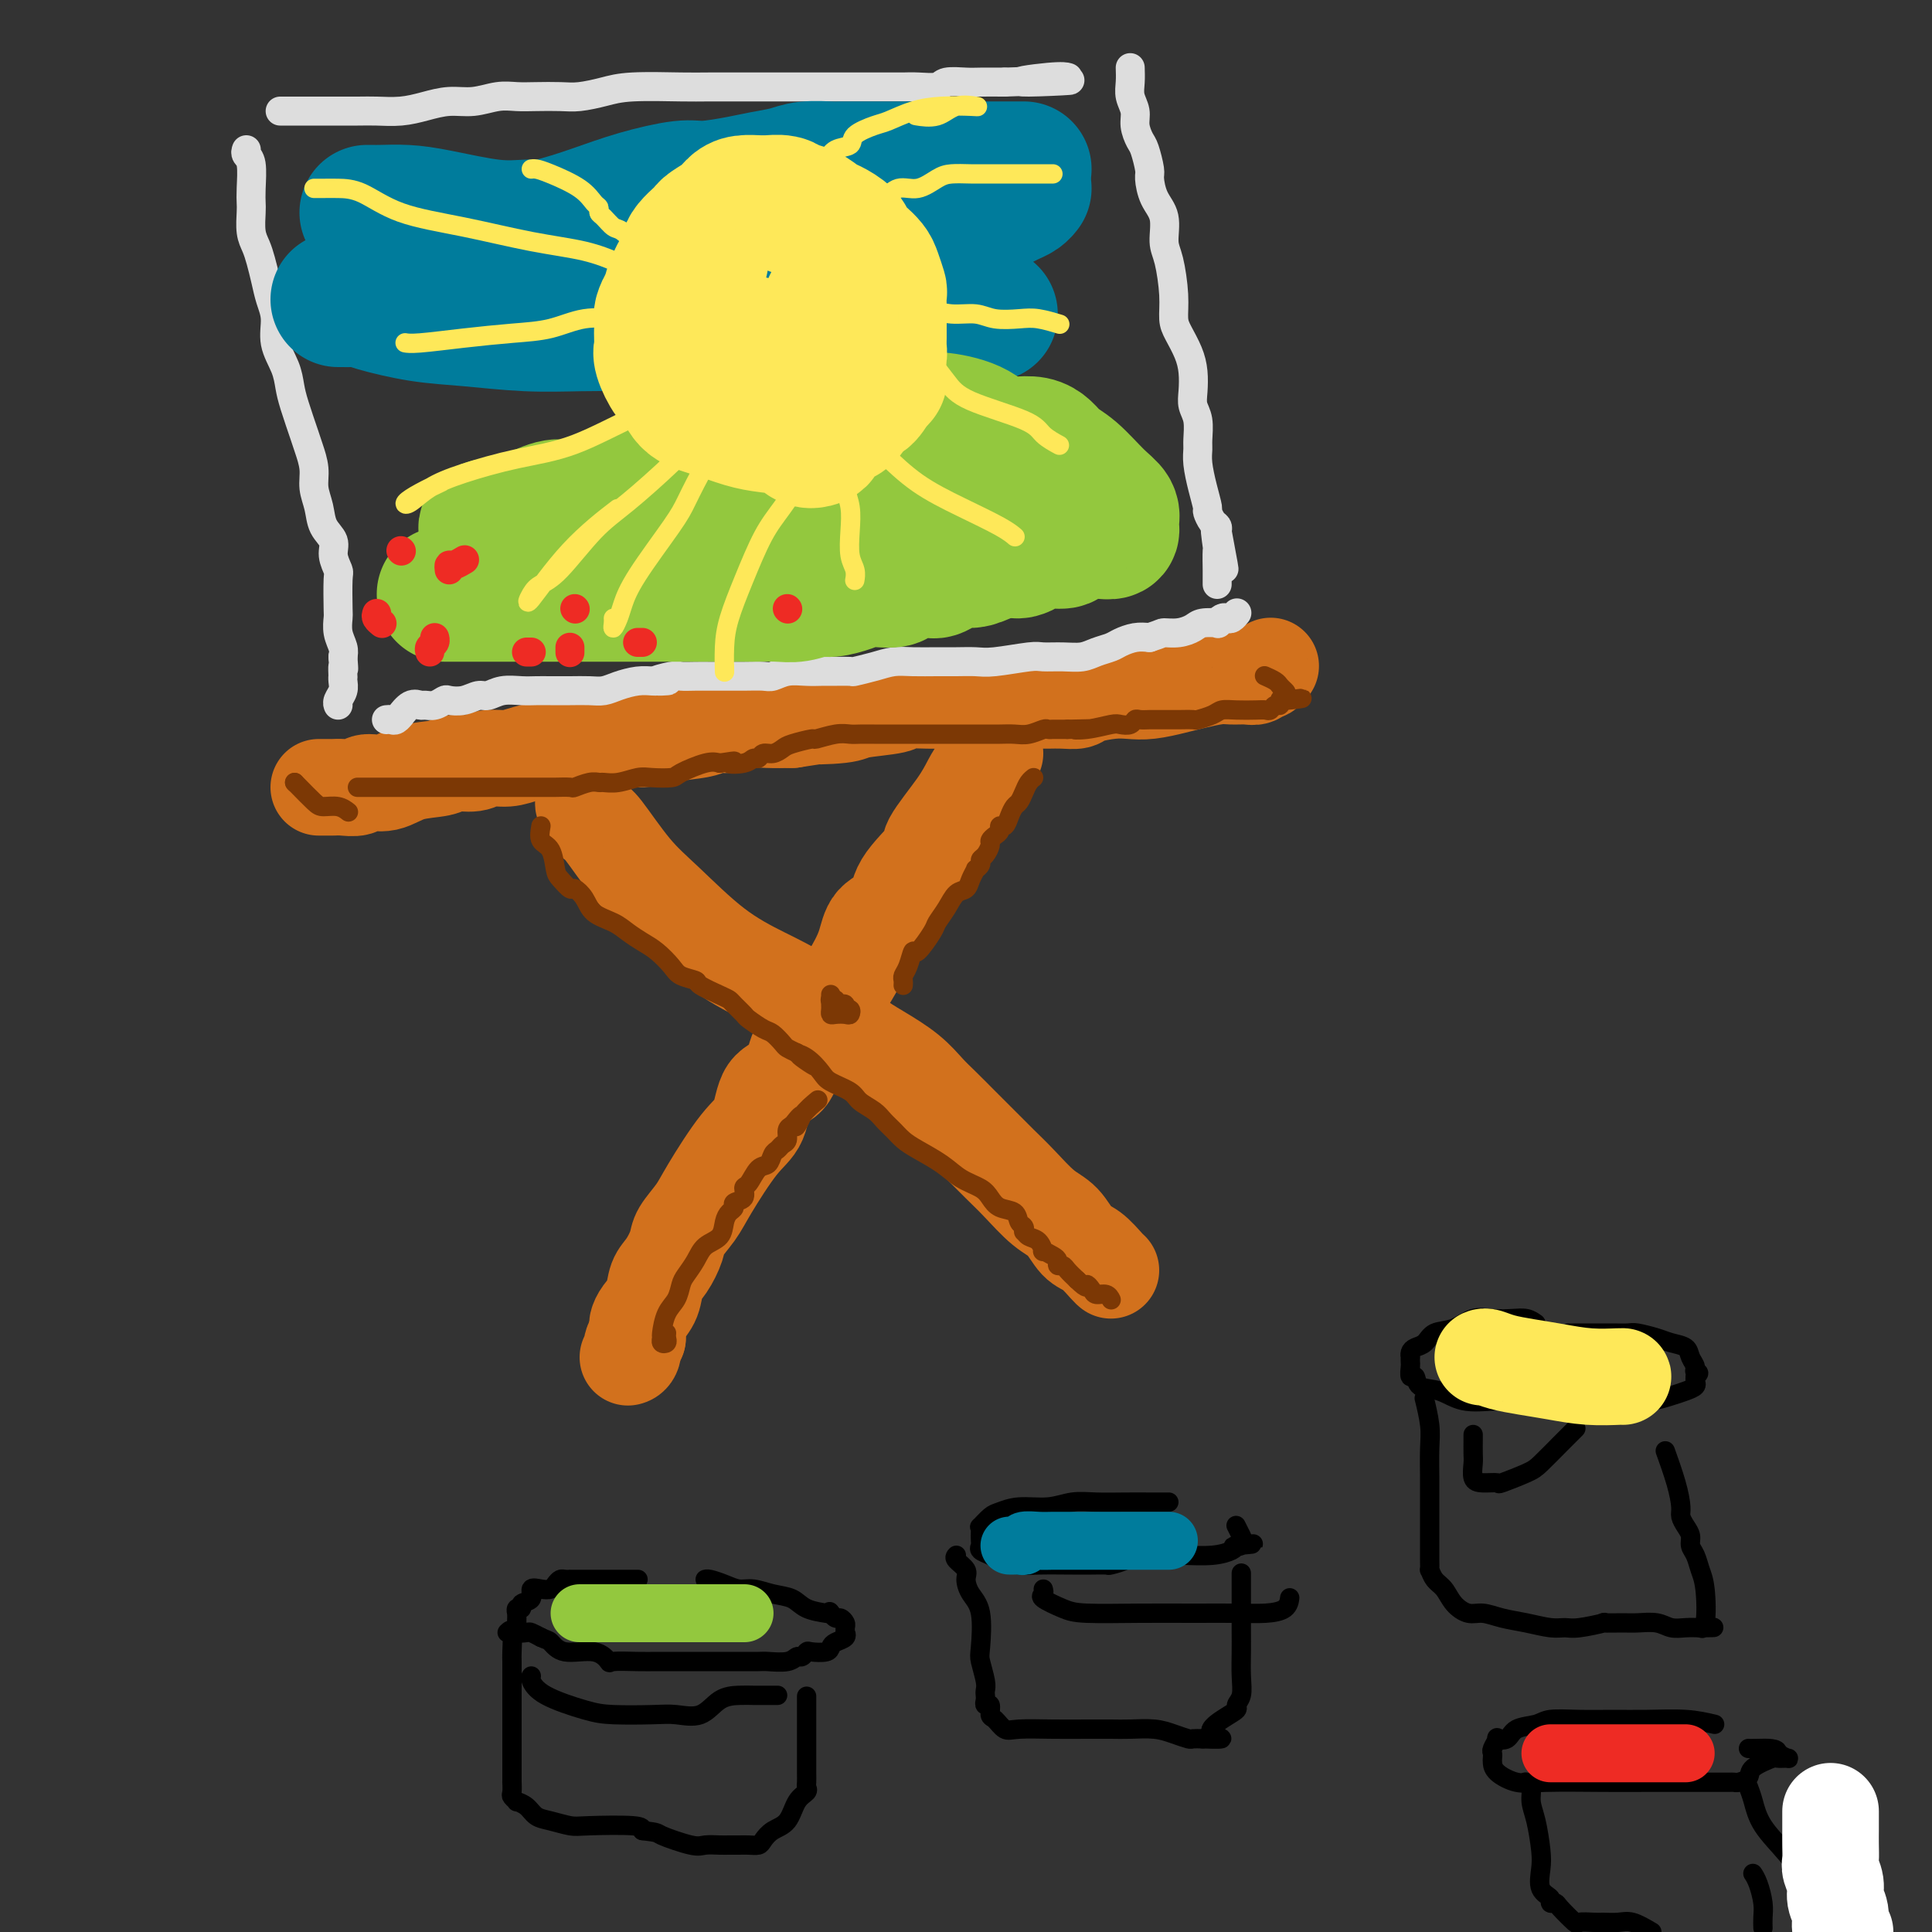 <svg viewBox='0 0 400 400' version='1.1' xmlns='http://www.w3.org/2000/svg' xmlns:xlink='http://www.w3.org/1999/xlink'><rect x="0" y="0" width="400" height="400" fill="#333333" stroke="none"/><g fill='none' stroke='rgb(210,113,29)' stroke-width='20' stroke-linecap='round' stroke-linejoin='round'><path d='M66,163c0.329,0.001 0.659,0.001 1,0c0.341,-0.001 0.695,-0.005 1,0c0.305,0.005 0.563,0.017 1,0c0.437,-0.017 1.055,-0.064 2,0c0.945,0.064 2.217,0.239 3,0c0.783,-0.239 1.075,-0.891 2,-1c0.925,-0.109 2.481,0.326 4,0c1.519,-0.326 3.000,-1.412 5,-2c2.000,-0.588 4.520,-0.679 6,-1c1.480,-0.321 1.920,-0.874 3,-1c1.080,-0.126 2.799,0.173 4,0c1.201,-0.173 1.885,-0.817 3,-1c1.115,-0.183 2.663,0.097 4,0c1.337,-0.097 2.465,-0.570 4,-1c1.535,-0.430 3.477,-0.818 5,-1c1.523,-0.182 2.627,-0.157 4,0c1.373,0.157 3.015,0.446 5,0c1.985,-0.446 4.313,-1.626 6,-2c1.687,-0.374 2.733,0.058 4,0c1.267,-0.058 2.754,-0.608 5,-1c2.246,-0.392 5.250,-0.627 7,-1c1.750,-0.373 2.245,-0.885 3,-1c0.755,-0.115 1.769,0.165 3,0c1.231,-0.165 2.677,-0.775 4,-1c1.323,-0.225 2.521,-0.064 4,0c1.479,0.064 3.240,0.032 5,0'/><path d='M164,149c16.026,-2.405 7.090,-1.419 5,-1c-2.090,0.419 2.667,0.270 5,0c2.333,-0.270 2.242,-0.661 4,-1c1.758,-0.339 5.365,-0.627 7,-1c1.635,-0.373 1.297,-0.832 2,-1c0.703,-0.168 2.446,-0.045 5,0c2.554,0.045 5.920,0.012 8,0c2.080,-0.012 2.874,-0.003 4,0c1.126,0.003 2.583,0.001 4,0c1.417,-0.001 2.793,0.001 4,0c1.207,-0.001 2.246,-0.003 3,0c0.754,0.003 1.223,0.011 2,0c0.777,-0.011 1.863,-0.042 3,0c1.137,0.042 2.326,0.156 3,0c0.674,-0.156 0.834,-0.581 2,-1c1.166,-0.419 3.339,-0.833 5,-1c1.661,-0.167 2.812,-0.087 4,0c1.188,0.087 2.414,0.181 4,0c1.586,-0.181 3.531,-0.637 5,-1c1.469,-0.363 2.463,-0.632 4,-1c1.537,-0.368 3.617,-0.834 5,-1c1.383,-0.166 2.069,-0.031 3,0c0.931,0.031 2.109,-0.043 3,0c0.891,0.043 1.496,0.204 2,0c0.504,-0.204 0.906,-0.773 1,-1c0.094,-0.227 -0.119,-0.112 0,0c0.119,0.112 0.571,0.223 1,0c0.429,-0.223 0.837,-0.778 1,-1c0.163,-0.222 0.082,-0.111 0,0'/><path d='M206,156c-0.471,-0.070 -0.941,-0.140 -1,0c-0.059,0.140 0.295,0.489 0,1c-0.295,0.511 -1.237,1.183 -2,2c-0.763,0.817 -1.347,1.778 -2,3c-0.653,1.222 -1.376,2.705 -3,5c-1.624,2.295 -4.147,5.403 -5,7c-0.853,1.597 -0.034,1.682 -1,3c-0.966,1.318 -3.717,3.870 -5,6c-1.283,2.130 -1.098,3.840 -2,5c-0.902,1.160 -2.891,1.772 -4,3c-1.109,1.228 -1.337,3.071 -2,5c-0.663,1.929 -1.761,3.942 -3,6c-1.239,2.058 -2.619,4.161 -4,6c-1.381,1.839 -2.764,3.412 -4,5c-1.236,1.588 -2.327,3.189 -3,5c-0.673,1.811 -0.929,3.832 -2,5c-1.071,1.168 -2.957,1.484 -4,3c-1.043,1.516 -1.243,4.233 -2,6c-0.757,1.767 -2.072,2.583 -4,5c-1.928,2.417 -4.470,6.436 -6,9c-1.530,2.564 -2.049,3.672 -3,5c-0.951,1.328 -2.334,2.876 -3,4c-0.666,1.124 -0.616,1.824 -1,3c-0.384,1.176 -1.203,2.830 -2,4c-0.797,1.170 -1.573,1.858 -2,3c-0.427,1.142 -0.507,2.740 -1,4c-0.493,1.260 -1.400,2.183 -2,3c-0.600,0.817 -0.893,1.528 -1,2c-0.107,0.472 -0.029,0.704 0,1c0.029,0.296 0.008,0.656 0,1c-0.008,0.344 -0.004,0.672 0,1'/><path d='M132,277c-1.635,3.525 -1.222,1.337 -1,1c0.222,-0.337 0.252,1.179 0,2c-0.252,0.821 -0.786,0.949 -1,1c-0.214,0.051 -0.107,0.026 0,0'/><path d='M121,166c-0.204,0.089 -0.408,0.179 0,1c0.408,0.821 1.427,2.375 2,3c0.573,0.625 0.698,0.323 2,2c1.302,1.677 3.779,5.334 6,8c2.221,2.666 4.186,4.342 7,7c2.814,2.658 6.477,6.300 10,9c3.523,2.700 6.907,4.458 10,6c3.093,1.542 5.896,2.867 9,5c3.104,2.133 6.510,5.073 9,7c2.490,1.927 4.062,2.840 6,4c1.938,1.160 4.240,2.568 6,4c1.760,1.432 2.977,2.890 4,4c1.023,1.110 1.850,1.874 3,3c1.150,1.126 2.621,2.616 4,4c1.379,1.384 2.666,2.662 4,4c1.334,1.338 2.717,2.737 4,4c1.283,1.263 2.468,2.392 4,4c1.532,1.608 3.412,3.695 5,5c1.588,1.305 2.884,1.828 4,3c1.116,1.172 2.050,2.994 3,4c0.950,1.006 1.914,1.198 3,2c1.086,0.802 2.292,2.216 3,3c0.708,0.784 0.916,0.938 1,1c0.084,0.062 0.042,0.031 0,0'/></g>
<g fill='none' stroke='rgb(221,221,221)' stroke-width='6' stroke-linecap='round' stroke-linejoin='round'><path d='M51,31c-0.113,0.326 -0.226,0.652 0,1c0.226,0.348 0.792,0.719 1,2c0.208,1.281 0.059,3.473 0,5c-0.059,1.527 -0.027,2.389 0,3c0.027,0.611 0.049,0.970 0,2c-0.049,1.030 -0.168,2.729 0,4c0.168,1.271 0.624,2.113 1,3c0.376,0.887 0.673,1.818 1,3c0.327,1.182 0.683,2.616 1,4c0.317,1.384 0.596,2.719 1,4c0.404,1.281 0.933,2.507 1,4c0.067,1.493 -0.329,3.254 0,5c0.329,1.746 1.383,3.477 2,5c0.617,1.523 0.796,2.837 1,4c0.204,1.163 0.432,2.176 1,4c0.568,1.824 1.476,4.458 2,6c0.524,1.542 0.664,1.991 1,3c0.336,1.009 0.868,2.577 1,4c0.132,1.423 -0.138,2.701 0,4c0.138,1.299 0.682,2.618 1,4c0.318,1.382 0.411,2.827 1,4c0.589,1.173 1.674,2.073 2,3c0.326,0.927 -0.109,1.882 0,3c0.109,1.118 0.760,2.399 1,3c0.240,0.601 0.068,0.521 0,2c-0.068,1.479 -0.032,4.518 0,6c0.032,1.482 0.060,1.408 0,2c-0.060,0.592 -0.208,1.852 0,3c0.208,1.148 0.774,2.185 1,3c0.226,0.815 0.113,1.407 0,2'/><path d='M71,136c0.310,4.042 0.084,2.147 0,2c-0.084,-0.147 -0.026,1.456 0,2c0.026,0.544 0.021,0.030 0,0c-0.021,-0.030 -0.058,0.423 0,1c0.058,0.577 0.211,1.278 0,2c-0.211,0.722 -0.788,1.464 -1,2c-0.212,0.536 -0.061,0.868 0,1c0.061,0.132 0.030,0.066 0,0'/><path d='M58,23c0.802,0.000 1.604,0.000 2,0c0.396,-0.000 0.387,-0.000 1,0c0.613,0.000 1.850,0.001 3,0c1.150,-0.001 2.214,-0.003 4,0c1.786,0.003 4.294,0.011 6,0c1.706,-0.011 2.612,-0.040 4,0c1.388,0.040 3.259,0.151 5,0c1.741,-0.151 3.350,-0.562 5,-1c1.650,-0.438 3.339,-0.902 5,-1c1.661,-0.098 3.294,0.170 5,0c1.706,-0.170 3.483,-0.777 5,-1c1.517,-0.223 2.772,-0.063 4,0c1.228,0.063 2.430,0.027 4,0c1.570,-0.027 3.508,-0.046 5,0c1.492,0.046 2.536,0.156 4,0c1.464,-0.156 3.346,-0.578 5,-1c1.654,-0.422 3.078,-0.845 6,-1c2.922,-0.155 7.340,-0.041 10,0c2.660,0.041 3.561,0.011 6,0c2.439,-0.011 6.418,-0.003 9,0c2.582,0.003 3.769,0.001 6,0c2.231,-0.001 5.507,-0.000 8,0c2.493,0.000 4.202,-0.000 6,0c1.798,0.000 3.683,0.001 5,0c1.317,-0.001 2.066,-0.004 3,0c0.934,0.004 2.053,0.015 3,0c0.947,-0.015 1.722,-0.057 3,0c1.278,0.057 3.061,0.211 4,0c0.939,-0.211 1.035,-0.789 2,-1c0.965,-0.211 2.798,-0.057 4,0c1.202,0.057 1.772,0.016 3,0c1.228,-0.016 3.114,-0.008 5,0'/><path d='M208,17c24.159,-0.868 9.558,-0.037 5,0c-4.558,0.037 0.927,-0.721 4,-1c3.073,-0.279 3.735,-0.080 4,0c0.265,0.080 0.132,0.040 0,0'/><path d='M234,14c0.032,1.001 0.064,2.002 0,3c-0.064,0.998 -0.225,1.994 0,3c0.225,1.006 0.835,2.021 1,3c0.165,0.979 -0.114,1.923 0,3c0.114,1.077 0.621,2.287 1,3c0.379,0.713 0.631,0.930 1,2c0.369,1.070 0.855,2.993 1,4c0.145,1.007 -0.049,1.098 0,2c0.049,0.902 0.343,2.614 1,4c0.657,1.386 1.678,2.447 2,4c0.322,1.553 -0.055,3.597 0,5c0.055,1.403 0.543,2.163 1,4c0.457,1.837 0.883,4.749 1,7c0.117,2.251 -0.073,3.842 0,5c0.073,1.158 0.411,1.885 1,3c0.589,1.115 1.430,2.618 2,4c0.570,1.382 0.871,2.643 1,4c0.129,1.357 0.087,2.810 0,4c-0.087,1.190 -0.220,2.116 0,3c0.220,0.884 0.794,1.726 1,3c0.206,1.274 0.045,2.979 0,4c-0.045,1.021 0.026,1.358 0,2c-0.026,0.642 -0.148,1.590 0,3c0.148,1.410 0.565,3.281 1,5c0.435,1.719 0.887,3.287 1,4c0.113,0.713 -0.114,0.573 0,1c0.114,0.427 0.569,1.423 1,2c0.431,0.577 0.837,0.736 1,1c0.163,0.264 0.081,0.632 0,1'/><path d='M252,110c2.785,14.955 0.746,4.341 0,1c-0.746,-3.341 -0.200,0.589 0,2c0.200,1.411 0.054,0.301 0,1c-0.054,0.699 -0.014,3.207 0,4c0.014,0.793 0.004,-0.128 0,0c-0.004,0.128 -0.001,1.304 0,2c0.001,0.696 0.000,0.913 0,1c-0.000,0.087 -0.000,0.043 0,0'/><path d='M80,149c0.343,-0.035 0.686,-0.069 1,0c0.314,0.069 0.599,0.243 1,0c0.401,-0.243 0.919,-0.903 1,-1c0.081,-0.097 -0.274,0.367 0,0c0.274,-0.367 1.177,-1.566 2,-2c0.823,-0.434 1.567,-0.102 2,0c0.433,0.102 0.555,-0.024 1,0c0.445,0.024 1.211,0.199 2,0c0.789,-0.199 1.600,-0.770 2,-1c0.400,-0.230 0.388,-0.118 1,0c0.612,0.118 1.847,0.242 3,0c1.153,-0.242 2.223,-0.849 3,-1c0.777,-0.151 1.260,0.156 2,0c0.740,-0.156 1.737,-0.774 3,-1c1.263,-0.226 2.792,-0.061 4,0c1.208,0.061 2.094,0.017 3,0c0.906,-0.017 1.830,-0.007 3,0c1.170,0.007 2.585,0.012 4,0c1.415,-0.012 2.831,-0.042 4,0c1.169,0.042 2.092,0.155 3,0c0.908,-0.155 1.800,-0.578 3,-1c1.200,-0.422 2.708,-0.844 4,-1c1.292,-0.156 2.369,-0.044 3,0c0.631,0.044 0.815,0.022 1,0'/><path d='M136,141c4.791,-0.249 0.767,0.130 0,0c-0.767,-0.130 1.722,-0.767 3,-1c1.278,-0.233 1.345,-0.062 2,0c0.655,0.062 1.898,0.016 3,0c1.102,-0.016 2.062,-0.003 3,0c0.938,0.003 1.853,-0.003 3,0c1.147,0.003 2.526,0.015 4,0c1.474,-0.015 3.043,-0.057 4,0c0.957,0.057 1.304,0.211 2,0c0.696,-0.211 1.743,-0.789 3,-1c1.257,-0.211 2.726,-0.056 4,0c1.274,0.056 2.353,0.012 3,0c0.647,-0.012 0.861,0.007 2,0c1.139,-0.007 3.202,-0.040 4,0c0.798,0.040 0.331,0.154 1,0c0.669,-0.154 2.474,-0.577 4,-1c1.526,-0.423 2.772,-0.846 4,-1c1.228,-0.154 2.439,-0.040 4,0c1.561,0.040 3.472,0.007 5,0c1.528,-0.007 2.673,0.012 4,0c1.327,-0.012 2.837,-0.056 4,0c1.163,0.056 1.981,0.212 4,0c2.019,-0.212 5.239,-0.792 7,-1c1.761,-0.208 2.061,-0.045 3,0c0.939,0.045 2.516,-0.029 4,0c1.484,0.029 2.876,0.162 4,0c1.124,-0.162 1.981,-0.618 3,-1c1.019,-0.382 2.201,-0.690 3,-1c0.799,-0.310 1.215,-0.622 2,-1c0.785,-0.378 1.939,-0.822 3,-1c1.061,-0.178 2.031,-0.089 3,0'/><path d='M238,132c2.707,-0.857 2.474,-1.001 3,-1c0.526,0.001 1.811,0.145 3,0c1.189,-0.145 2.283,-0.578 3,-1c0.717,-0.422 1.057,-0.831 2,-1c0.943,-0.169 2.490,-0.097 3,0c0.510,0.097 -0.017,0.218 0,0c0.017,-0.218 0.579,-0.777 1,-1c0.421,-0.223 0.700,-0.111 1,0c0.300,0.111 0.619,0.222 1,0c0.381,-0.222 0.823,-0.778 1,-1c0.177,-0.222 0.088,-0.111 0,0'/></g>
<g fill='none' stroke='rgb(0,0,0)' stroke-width='4' stroke-linecap='round' stroke-linejoin='round'><path d='M132,327c0.088,-0.000 0.176,-0.000 0,0c-0.176,0.000 -0.614,0.000 -1,0c-0.386,-0.000 -0.718,-0.000 -1,0c-0.282,0.000 -0.512,0.000 -1,0c-0.488,-0.000 -1.232,-0.000 -2,0c-0.768,0.000 -1.558,0.000 -2,0c-0.442,-0.000 -0.534,-0.000 -1,0c-0.466,0.000 -1.305,0.000 -2,0c-0.695,-0.000 -1.247,-0.001 -2,0c-0.753,0.001 -1.708,0.003 -2,0c-0.292,-0.003 0.077,-0.011 0,0c-0.077,0.011 -0.600,0.042 -1,0c-0.400,-0.042 -0.675,-0.157 -1,0c-0.325,0.157 -0.698,0.585 -1,1c-0.302,0.415 -0.534,0.818 -1,1c-0.466,0.182 -1.168,0.144 -2,0c-0.832,-0.144 -1.796,-0.393 -2,0c-0.204,0.393 0.352,1.430 0,2c-0.352,0.570 -1.611,0.674 -2,1c-0.389,0.326 0.092,0.875 0,1c-0.092,0.125 -0.757,-0.174 -1,0c-0.243,0.174 -0.065,0.820 0,1c0.065,0.180 0.015,-0.106 0,0c-0.015,0.106 0.003,0.603 0,1c-0.003,0.397 -0.027,0.694 0,1c0.027,0.306 0.104,0.621 0,1c-0.104,0.379 -0.389,0.823 0,1c0.389,0.177 1.451,0.086 2,0c0.549,-0.086 0.585,-0.167 1,0c0.415,0.167 1.207,0.584 2,1'/><path d='M112,339c1.129,0.561 1.451,0.462 2,1c0.549,0.538 1.326,1.713 3,2c1.674,0.287 4.247,-0.316 6,0c1.753,0.316 2.688,1.549 3,2c0.312,0.451 0.002,0.121 1,0c0.998,-0.121 3.305,-0.032 5,0c1.695,0.032 2.780,0.009 4,0c1.220,-0.009 2.576,-0.003 5,0c2.424,0.003 5.917,0.002 8,0c2.083,-0.002 2.757,-0.005 4,0c1.243,0.005 3.054,0.016 4,0c0.946,-0.016 1.028,-0.061 2,0c0.972,0.061 2.836,0.226 4,0c1.164,-0.226 1.629,-0.844 2,-1c0.371,-0.156 0.649,0.152 1,0c0.351,-0.152 0.775,-0.762 1,-1c0.225,-0.238 0.250,-0.105 1,0c0.750,0.105 2.225,0.182 3,0c0.775,-0.182 0.849,-0.622 1,-1c0.151,-0.378 0.380,-0.693 1,-1c0.620,-0.307 1.631,-0.607 2,-1c0.369,-0.393 0.096,-0.880 0,-1c-0.096,-0.120 -0.014,0.126 0,0c0.014,-0.126 -0.038,-0.626 0,-1c0.038,-0.374 0.168,-0.622 0,-1c-0.168,-0.378 -0.633,-0.885 -1,-1c-0.367,-0.115 -0.637,0.161 -1,0c-0.363,-0.161 -0.818,-0.760 -1,-1c-0.182,-0.240 -0.091,-0.120 0,0'/><path d='M172,334c-0.459,-0.627 -0.107,-0.195 0,0c0.107,0.195 -0.033,0.153 -1,0c-0.967,-0.153 -2.762,-0.419 -4,-1c-1.238,-0.581 -1.920,-1.479 -3,-2c-1.080,-0.521 -2.559,-0.665 -4,-1c-1.441,-0.335 -2.845,-0.860 -4,-1c-1.155,-0.140 -2.061,0.106 -3,0c-0.939,-0.106 -1.912,-0.565 -3,-1c-1.088,-0.435 -2.293,-0.848 -3,-1c-0.707,-0.152 -0.916,-0.043 -1,0c-0.084,0.043 -0.042,0.022 0,0'/><path d='M105,338c0.423,-0.413 0.845,-0.827 1,0c0.155,0.827 0.041,2.893 0,4c-0.041,1.107 -0.011,1.254 0,2c0.011,0.746 0.003,2.090 0,3c-0.003,0.910 -0.001,1.385 0,2c0.001,0.615 0.000,1.371 0,2c-0.000,0.629 -0.000,1.132 0,2c0.000,0.868 0.000,2.101 0,3c-0.000,0.899 -0.000,1.463 0,2c0.000,0.537 0.000,1.047 0,2c-0.000,0.953 -0.000,2.349 0,3c0.000,0.651 0.000,0.557 0,1c-0.000,0.443 -0.000,1.423 0,2c0.000,0.577 0.000,0.750 0,1c-0.000,0.250 -0.001,0.577 0,1c0.001,0.423 0.005,0.940 0,1c-0.005,0.060 -0.017,-0.338 0,0c0.017,0.338 0.063,1.413 0,2c-0.063,0.587 -0.236,0.686 0,1c0.236,0.314 0.880,0.843 1,1c0.120,0.157 -0.284,-0.059 0,0c0.284,0.059 1.256,0.394 2,1c0.744,0.606 1.261,1.482 2,2c0.739,0.518 1.701,0.677 3,1c1.299,0.323 2.936,0.808 4,1c1.064,0.192 1.556,0.090 4,0c2.444,-0.090 6.841,-0.169 9,0c2.159,0.169 2.079,0.584 2,1'/><path d='M133,379c3.519,0.415 2.815,0.451 4,1c1.185,0.549 4.257,1.611 6,2c1.743,0.389 2.157,0.104 3,0c0.843,-0.104 2.113,-0.027 3,0c0.887,0.027 1.389,0.005 2,0c0.611,-0.005 1.332,0.006 2,0c0.668,-0.006 1.285,-0.030 2,0c0.715,0.030 1.528,0.114 2,0c0.472,-0.114 0.603,-0.426 1,-1c0.397,-0.574 1.059,-1.411 2,-2c0.941,-0.589 2.161,-0.931 3,-2c0.839,-1.069 1.297,-2.866 2,-4c0.703,-1.134 1.653,-1.606 2,-2c0.347,-0.394 0.093,-0.711 0,-1c-0.093,-0.289 -0.025,-0.551 0,-1c0.025,-0.449 0.007,-1.085 0,-2c-0.007,-0.915 -0.002,-2.110 0,-3c0.002,-0.890 0.000,-1.476 0,-2c-0.000,-0.524 -0.000,-0.987 0,-3c0.000,-2.013 0.000,-5.575 0,-7c-0.000,-1.425 -0.000,-0.712 0,0'/><path d='M110,347c-0.131,0.166 -0.261,0.332 0,1c0.261,0.668 0.914,1.839 3,3c2.086,1.161 5.604,2.314 8,3c2.396,0.686 3.669,0.906 6,1c2.331,0.094 5.719,0.064 8,0c2.281,-0.064 3.454,-0.161 5,0c1.546,0.161 3.464,0.579 5,0c1.536,-0.579 2.691,-2.155 4,-3c1.309,-0.845 2.771,-0.958 4,-1c1.229,-0.042 2.224,-0.011 3,0c0.776,0.011 1.332,0.003 2,0c0.668,-0.003 1.449,-0.001 2,0c0.551,0.001 0.872,0.000 1,0c0.128,-0.000 0.064,-0.000 0,0'/><path d='M242,311c-0.195,-0.001 -0.389,-0.001 -1,0c-0.611,0.001 -1.638,0.004 -3,0c-1.362,-0.004 -3.060,-0.016 -5,0c-1.940,0.016 -4.123,0.060 -6,0c-1.877,-0.060 -3.447,-0.225 -5,0c-1.553,0.225 -3.089,0.838 -5,1c-1.911,0.162 -4.197,-0.129 -6,0c-1.803,0.129 -3.124,0.678 -4,1c-0.876,0.322 -1.307,0.419 -2,1c-0.693,0.581 -1.649,1.647 -2,2c-0.351,0.353 -0.096,-0.008 0,0c0.096,0.008 0.032,0.383 0,1c-0.032,0.617 -0.033,1.474 0,2c0.033,0.526 0.098,0.719 0,1c-0.098,0.281 -0.361,0.650 0,1c0.361,0.350 1.346,0.682 2,1c0.654,0.318 0.979,0.621 2,1c1.021,0.379 2.740,0.833 4,1c1.260,0.167 2.062,0.045 4,0c1.938,-0.045 5.013,-0.015 7,0c1.987,0.015 2.885,0.014 4,0c1.115,-0.014 2.445,-0.042 3,0c0.555,0.042 0.333,0.155 1,0c0.667,-0.155 2.224,-0.578 3,-1c0.776,-0.422 0.773,-0.844 1,-1c0.227,-0.156 0.684,-0.045 2,0c1.316,0.045 3.491,0.023 5,0c1.509,-0.023 2.353,-0.047 4,0c1.647,0.047 4.097,0.167 6,0c1.903,-0.167 3.258,-0.619 4,-1c0.742,-0.381 0.871,-0.690 1,-1'/><path d='M256,320c6.905,-0.643 1.668,-0.250 0,0c-1.668,0.250 0.233,0.356 1,0c0.767,-0.356 0.399,-1.173 0,-2c-0.399,-0.827 -0.828,-1.665 -1,-2c-0.172,-0.335 -0.086,-0.168 0,0'/><path d='M198,322c-0.230,0.237 -0.461,0.475 0,1c0.461,0.525 1.612,1.338 2,2c0.388,0.662 0.012,1.172 0,2c-0.012,0.828 0.340,1.972 1,3c0.660,1.028 1.627,1.939 2,4c0.373,2.061 0.152,5.273 0,7c-0.152,1.727 -0.237,1.968 0,3c0.237,1.032 0.794,2.855 1,4c0.206,1.145 0.059,1.611 0,2c-0.059,0.389 -0.030,0.700 0,1c0.030,0.300 0.063,0.590 0,1c-0.063,0.410 -0.221,0.941 0,1c0.221,0.059 0.822,-0.352 1,0c0.178,0.352 -0.065,1.467 0,2c0.065,0.533 0.438,0.482 1,1c0.562,0.518 1.311,1.603 2,2c0.689,0.397 1.316,0.107 3,0c1.684,-0.107 4.425,-0.029 7,0c2.575,0.029 4.986,0.011 7,0c2.014,-0.011 3.633,-0.013 5,0c1.367,0.013 2.484,0.042 4,0c1.516,-0.042 3.431,-0.155 5,0c1.569,0.155 2.792,0.578 4,1c1.208,0.422 2.402,0.844 3,1c0.598,0.156 0.599,0.044 1,0c0.401,-0.044 1.200,-0.022 2,0'/><path d='M249,360c6.724,0.235 3.035,-0.176 2,-1c-1.035,-0.824 0.584,-2.060 2,-3c1.416,-0.940 2.628,-1.584 3,-2c0.372,-0.416 -0.096,-0.604 0,-1c0.096,-0.396 0.758,-1.001 1,-2c0.242,-0.999 0.065,-2.392 0,-4c-0.065,-1.608 -0.017,-3.430 0,-5c0.017,-1.570 0.005,-2.887 0,-4c-0.005,-1.113 -0.001,-2.022 0,-3c0.001,-0.978 0.000,-2.025 0,-3c-0.000,-0.975 -0.000,-1.878 0,-3c0.000,-1.122 0.000,-2.463 0,-3c-0.000,-0.537 -0.000,-0.268 0,0'/><path d='M216,329c0.099,0.362 0.199,0.724 0,1c-0.199,0.276 -0.696,0.466 0,1c0.696,0.534 2.586,1.411 4,2c1.414,0.589 2.352,0.890 5,1c2.648,0.110 7.007,0.028 11,0c3.993,-0.028 7.620,-0.001 11,0c3.380,0.001 6.513,-0.025 9,0c2.487,0.025 4.326,0.099 6,0c1.674,-0.099 3.181,-0.373 4,-1c0.819,-0.627 0.948,-1.608 1,-2c0.052,-0.392 0.026,-0.196 0,0'/><path d='M318,274c-0.601,-0.419 -1.202,-0.837 -2,-1c-0.798,-0.163 -1.793,-0.070 -3,0c-1.207,0.070 -2.627,0.116 -4,0c-1.373,-0.116 -2.700,-0.396 -4,0c-1.300,0.396 -2.573,1.468 -4,2c-1.427,0.532 -3.009,0.525 -4,1c-0.991,0.475 -1.390,1.433 -2,2c-0.610,0.567 -1.432,0.744 -2,1c-0.568,0.256 -0.884,0.592 -1,1c-0.116,0.408 -0.032,0.888 0,1c0.032,0.112 0.012,-0.144 0,0c-0.012,0.144 -0.017,0.687 0,1c0.017,0.313 0.054,0.397 0,1c-0.054,0.603 -0.201,1.724 0,2c0.201,0.276 0.749,-0.294 1,0c0.251,0.294 0.205,1.451 1,2c0.795,0.549 2.430,0.491 4,1c1.570,0.509 3.073,1.587 5,2c1.927,0.413 4.277,0.163 7,0c2.723,-0.163 5.820,-0.239 8,0c2.180,0.239 3.445,0.792 5,1c1.555,0.208 3.402,0.071 5,0c1.598,-0.071 2.949,-0.074 4,0c1.051,0.074 1.804,0.227 3,0c1.196,-0.227 2.836,-0.834 4,-1c1.164,-0.166 1.853,0.110 3,0c1.147,-0.110 2.752,-0.607 4,-1c1.248,-0.393 2.139,-0.683 3,-1c0.861,-0.317 1.693,-0.662 2,-1c0.307,-0.338 0.088,-0.668 0,-1c-0.088,-0.332 -0.044,-0.666 0,-1'/><path d='M351,285c1.378,-0.964 0.321,-0.874 0,-1c-0.321,-0.126 0.092,-0.467 0,-1c-0.092,-0.533 -0.690,-1.257 -1,-2c-0.310,-0.743 -0.333,-1.506 -1,-2c-0.667,-0.494 -1.979,-0.721 -3,-1c-1.021,-0.279 -1.752,-0.611 -3,-1c-1.248,-0.389 -3.012,-0.836 -4,-1c-0.988,-0.164 -1.200,-0.044 -2,0c-0.800,0.044 -2.187,0.012 -3,0c-0.813,-0.012 -1.053,-0.003 -2,0c-0.947,0.003 -2.601,0.001 -4,0c-1.399,-0.001 -2.543,-0.000 -3,0c-0.457,0.000 -0.229,0.000 0,0'/><path d='M295,290c-0.113,-0.457 -0.226,-0.913 0,0c0.226,0.913 0.793,3.196 1,5c0.207,1.804 0.056,3.130 0,5c-0.056,1.870 -0.015,4.283 0,6c0.015,1.717 0.004,2.739 0,4c-0.004,1.261 -0.001,2.760 0,4c0.001,1.240 0.000,2.221 0,3c-0.000,0.779 -0.001,1.356 0,2c0.001,0.644 0.002,1.356 0,2c-0.002,0.644 -0.009,1.221 0,2c0.009,0.779 0.032,1.759 0,2c-0.032,0.241 -0.119,-0.257 0,0c0.119,0.257 0.443,1.269 1,2c0.557,0.731 1.348,1.180 2,2c0.652,0.820 1.166,2.012 2,3c0.834,0.988 1.987,1.771 3,2c1.013,0.229 1.885,-0.097 3,0c1.115,0.097 2.473,0.615 4,1c1.527,0.385 3.224,0.635 5,1c1.776,0.365 3.631,0.844 5,1c1.369,0.156 2.250,-0.011 3,0c0.750,0.011 1.368,0.199 3,0c1.632,-0.199 4.278,-0.786 5,-1c0.722,-0.214 -0.481,-0.053 0,0c0.481,0.053 2.646,0.000 4,0c1.354,-0.000 1.899,0.052 3,0c1.101,-0.052 2.759,-0.210 4,0c1.241,0.210 2.065,0.787 3,1c0.935,0.213 1.981,0.061 3,0c1.019,-0.061 2.009,-0.030 3,0'/><path d='M352,337c5.026,-0.039 2.090,-0.136 1,0c-1.090,0.136 -0.335,0.503 0,-1c0.335,-1.503 0.248,-4.878 0,-7c-0.248,-2.122 -0.658,-2.991 -1,-4c-0.342,-1.009 -0.617,-2.158 -1,-3c-0.383,-0.842 -0.873,-1.379 -1,-2c-0.127,-0.621 0.108,-1.328 0,-2c-0.108,-0.672 -0.558,-1.309 -1,-2c-0.442,-0.691 -0.875,-1.437 -1,-2c-0.125,-0.563 0.059,-0.945 0,-2c-0.059,-1.055 -0.362,-2.784 -1,-5c-0.638,-2.216 -1.611,-4.919 -2,-6c-0.389,-1.081 -0.195,-0.541 0,0'/><path d='M305,297c0.003,0.121 0.005,0.243 0,1c-0.005,0.757 -0.018,2.150 0,3c0.018,0.850 0.067,1.158 0,2c-0.067,0.842 -0.250,2.219 0,3c0.250,0.781 0.933,0.965 2,1c1.067,0.035 2.519,-0.080 3,0c0.481,0.080 -0.007,0.354 1,0c1.007,-0.354 3.510,-1.335 5,-2c1.490,-0.665 1.966,-1.013 3,-2c1.034,-0.987 2.624,-2.612 4,-4c1.376,-1.388 2.536,-2.539 3,-3c0.464,-0.461 0.232,-0.230 0,0'/><path d='M355,357c-1.797,-0.423 -3.595,-0.846 -6,-1c-2.405,-0.154 -5.419,-0.038 -8,0c-2.581,0.038 -4.730,-0.002 -7,0c-2.270,0.002 -4.663,0.046 -7,0c-2.337,-0.046 -4.620,-0.184 -6,0c-1.380,0.184 -1.857,0.688 -3,1c-1.143,0.312 -2.951,0.430 -4,1c-1.049,0.570 -1.339,1.592 -2,2c-0.661,0.408 -1.694,0.204 -2,0c-0.306,-0.204 0.114,-0.406 0,0c-0.114,0.406 -0.762,1.421 -1,2c-0.238,0.579 -0.066,0.723 0,1c0.066,0.277 0.026,0.687 0,1c-0.026,0.313 -0.038,0.529 0,1c0.038,0.471 0.126,1.198 1,2c0.874,0.802 2.536,1.679 4,2c1.464,0.321 2.731,0.086 6,0c3.269,-0.086 8.539,-0.023 12,0c3.461,0.023 5.113,0.006 9,0c3.887,-0.006 10.010,-0.001 13,0c2.990,0.001 2.847,-0.002 3,0c0.153,0.002 0.601,0.009 1,0c0.399,-0.009 0.748,-0.034 1,0c0.252,0.034 0.405,0.128 1,0c0.595,-0.128 1.631,-0.479 2,-1c0.369,-0.521 0.072,-1.211 1,-2c0.928,-0.789 3.080,-1.678 4,-2c0.920,-0.322 0.607,-0.076 1,0c0.393,0.076 1.490,-0.018 2,0c0.510,0.018 0.431,0.148 0,0c-0.431,-0.148 -1.216,-0.574 -2,-1'/><path d='M368,363c0.452,-1.155 -2.417,-1.042 -4,-1c-1.583,0.042 -1.881,0.012 -2,0c-0.119,-0.012 -0.060,-0.006 0,0'/><path d='M316,369c-0.119,-0.043 -0.239,-0.087 0,0c0.239,0.087 0.835,0.304 1,1c0.165,0.696 -0.101,1.870 0,3c0.101,1.130 0.571,2.214 1,4c0.429,1.786 0.818,4.272 1,6c0.182,1.728 0.157,2.697 0,4c-0.157,1.303 -0.448,2.938 0,4c0.448,1.062 1.634,1.550 2,2c0.366,0.450 -0.087,0.863 0,1c0.087,0.137 0.713,-0.002 1,0c0.287,0.002 0.236,0.144 1,1c0.764,0.856 2.343,2.426 3,3c0.657,0.574 0.391,0.152 1,0c0.609,-0.152 2.094,-0.035 3,0c0.906,0.035 1.232,-0.011 2,0c0.768,0.011 1.976,0.080 3,0c1.024,-0.080 1.864,-0.309 3,0c1.136,0.309 2.568,1.154 4,2'/><path d='M365,399c0.006,0.164 0.012,0.327 0,0c-0.012,-0.327 -0.042,-1.146 0,-2c0.042,-0.854 0.156,-1.744 0,-3c-0.156,-1.256 -0.580,-2.876 -1,-4c-0.420,-1.124 -0.834,-1.750 -1,-2c-0.166,-0.250 -0.083,-0.125 0,0'/><path d='M362,370c0.318,0.843 0.635,1.686 1,3c0.365,1.314 0.777,3.098 2,5c1.223,1.902 3.256,3.921 5,6c1.744,2.079 3.199,4.217 5,6c1.801,1.783 3.946,3.211 5,4c1.054,0.789 1.015,0.940 1,1c-0.015,0.060 -0.008,0.030 0,0'/></g>
<g fill='none' stroke='rgb(254,232,89)' stroke-width='20' stroke-linecap='round' stroke-linejoin='round'><path d='M307,281c0.198,-0.089 0.395,-0.178 1,0c0.605,0.178 1.616,0.622 3,1c1.384,0.378 3.141,0.690 5,1c1.859,0.310 3.818,0.619 6,1c2.182,0.381 4.585,0.834 7,1c2.415,0.166 4.843,0.045 6,0c1.157,-0.045 1.045,-0.013 1,0c-0.045,0.013 -0.022,0.006 0,0'/></g>
<g fill='none' stroke='rgb(147,200,62)' stroke-width='12' stroke-linecap='round' stroke-linejoin='round'><path d='M120,334c0.337,0.000 0.674,0.000 1,0c0.326,0.000 0.641,0.000 1,0c0.359,0.000 0.762,0.000 1,0c0.238,0.000 0.311,0.000 1,0c0.689,0.000 1.993,0.000 3,0c1.007,0.000 1.715,0.000 3,0c1.285,0.000 3.147,0.000 5,0c1.853,0.000 3.698,0.000 6,0c2.302,0.000 5.060,0.000 7,0c1.940,0.000 3.061,-0.000 4,0c0.939,0.000 1.697,0.000 2,0c0.303,0.000 0.152,0.000 0,0'/></g>
<g fill='none' stroke='rgb(0,124,156)' stroke-width='12' stroke-linecap='round' stroke-linejoin='round'><path d='M209,320c0.345,0.008 0.690,0.016 1,0c0.310,-0.016 0.585,-0.057 1,0c0.415,0.057 0.969,0.211 1,0c0.031,-0.211 -0.460,-0.789 0,-1c0.460,-0.211 1.871,-0.057 3,0c1.129,0.057 1.976,0.015 3,0c1.024,-0.015 2.225,-0.004 4,0c1.775,0.004 4.125,0.001 6,0c1.875,-0.001 3.277,-0.000 5,0c1.723,0.000 3.768,0.000 5,0c1.232,-0.000 1.650,-0.000 2,0c0.350,0.000 0.633,0.000 1,0c0.367,-0.000 0.819,-0.000 1,0c0.181,0.000 0.090,0.000 0,0'/></g>
<g fill='none' stroke='rgb(238,43,36)' stroke-width='12' stroke-linecap='round' stroke-linejoin='round'><path d='M321,363c0.353,0.000 0.706,0.000 1,0c0.294,0.000 0.530,0.000 1,0c0.470,-0.000 1.174,-0.000 2,0c0.826,0.000 1.776,0.000 3,0c1.224,0.000 2.724,0.000 4,0c1.276,0.000 2.328,0.000 5,0c2.672,0.000 6.964,0.000 9,0c2.036,0.000 1.817,0.000 2,0c0.183,0.000 0.766,0.000 1,0c0.234,0.000 0.117,0.000 0,0'/></g>
<g fill='none' stroke='rgb(0,124,156)' stroke-width='28' stroke-linecap='round' stroke-linejoin='round'><path d='M76,44c0.311,-0.004 0.622,-0.008 1,0c0.378,0.008 0.821,0.026 2,0c1.179,-0.026 3.092,-0.098 5,0c1.908,0.098 3.810,0.366 7,1c3.190,0.634 7.669,1.634 11,2c3.331,0.366 5.514,0.098 8,0c2.486,-0.098 5.273,-0.026 8,0c2.727,0.026 5.393,0.007 9,0c3.607,-0.007 8.154,-0.002 12,0c3.846,0.002 6.990,0.001 10,0c3.010,-0.001 5.888,-0.000 9,0c3.112,0.000 6.460,0.000 9,0c2.540,-0.000 4.273,-0.000 6,0c1.727,0.000 3.449,0.001 5,0c1.551,-0.001 2.932,-0.003 4,0c1.068,0.003 1.823,0.012 3,0c1.177,-0.012 2.778,-0.045 4,0c1.222,0.045 2.067,0.170 3,0c0.933,-0.170 1.955,-0.633 3,-1c1.045,-0.367 2.111,-0.637 3,-1c0.889,-0.363 1.599,-0.819 2,-1c0.401,-0.181 0.493,-0.087 1,0c0.507,0.087 1.431,0.168 2,0c0.569,-0.168 0.785,-0.584 1,-1'/><path d='M204,43c2.443,-0.797 2.550,-0.788 3,-1c0.450,-0.212 1.244,-0.644 2,-1c0.756,-0.356 1.473,-0.634 2,-1c0.527,-0.366 0.865,-0.819 1,-1c0.135,-0.181 0.068,-0.091 0,0'/><path d='M212,35c-1.613,-0.000 -3.226,-0.000 -5,0c-1.774,0.000 -3.711,0.000 -7,0c-3.289,-0.000 -7.932,-0.000 -11,0c-3.068,0.000 -4.563,0.000 -6,0c-1.437,-0.000 -2.818,-0.001 -4,0c-1.182,0.001 -2.166,0.003 -3,0c-0.834,-0.003 -1.517,-0.012 -2,0c-0.483,0.012 -0.765,0.044 -2,0c-1.235,-0.044 -3.422,-0.165 -5,0c-1.578,0.165 -2.546,0.617 -4,1c-1.454,0.383 -3.393,0.696 -5,1c-1.607,0.304 -2.880,0.598 -5,1c-2.120,0.402 -5.086,0.912 -7,1c-1.914,0.088 -2.775,-0.247 -5,0c-2.225,0.247 -5.815,1.075 -9,2c-3.185,0.925 -5.964,1.947 -9,3c-3.036,1.053 -6.329,2.138 -10,3c-3.671,0.862 -7.719,1.501 -10,2c-2.281,0.499 -2.795,0.857 -3,1c-0.205,0.143 -0.103,0.072 0,0'/><path d='M70,62c0.248,-0.004 0.495,-0.008 1,0c0.505,0.008 1.266,0.029 2,0c0.734,-0.029 1.441,-0.109 2,0c0.559,0.109 0.971,0.408 3,1c2.029,0.592 5.675,1.479 9,2c3.325,0.521 6.330,0.676 10,1c3.670,0.324 8.004,0.816 12,1c3.996,0.184 7.654,0.060 11,0c3.346,-0.060 6.381,-0.057 9,0c2.619,0.057 4.822,0.169 7,0c2.178,-0.169 4.332,-0.620 6,-1c1.668,-0.380 2.850,-0.691 4,-1c1.150,-0.309 2.268,-0.616 4,-1c1.732,-0.384 4.078,-0.845 7,-1c2.922,-0.155 6.419,-0.003 10,0c3.581,0.003 7.247,-0.143 13,0c5.753,0.143 13.594,0.574 18,1c4.406,0.426 5.379,0.845 6,1c0.621,0.155 0.892,0.044 1,0c0.108,-0.044 0.054,-0.022 0,0'/></g>
<g fill='none' stroke='rgb(147,200,62)' stroke-width='28' stroke-linecap='round' stroke-linejoin='round'><path d='M92,123c0.370,-0.000 0.741,-0.000 1,0c0.259,0.000 0.407,0.000 1,0c0.593,-0.000 1.631,-0.000 3,0c1.369,0.000 3.067,0.000 5,0c1.933,-0.000 4.100,-0.000 6,0c1.900,0.000 3.533,0.000 6,0c2.467,-0.000 5.766,-0.000 8,0c2.234,0.000 3.402,0.000 5,0c1.598,-0.000 3.627,-0.000 5,0c1.373,0.000 2.092,0.000 3,0c0.908,-0.000 2.007,-0.000 4,0c1.993,0.000 4.882,0.001 7,0c2.118,-0.001 3.467,-0.004 5,0c1.533,0.004 3.252,0.016 5,0c1.748,-0.016 3.525,-0.060 5,0c1.475,0.060 2.649,0.222 4,0c1.351,-0.222 2.878,-0.830 4,-1c1.122,-0.170 1.838,0.099 3,0c1.162,-0.099 2.769,-0.565 4,-1c1.231,-0.435 2.085,-0.839 3,-1c0.915,-0.161 1.892,-0.080 3,0c1.108,0.080 2.348,0.157 3,0c0.652,-0.157 0.716,-0.549 2,-1c1.284,-0.451 3.789,-0.961 5,-1c1.211,-0.039 1.128,0.393 2,0c0.872,-0.393 2.698,-1.610 4,-2c1.302,-0.390 2.081,0.049 3,0c0.919,-0.049 1.977,-0.585 3,-1c1.023,-0.415 2.012,-0.707 3,-1'/><path d='M207,114c7.391,-1.349 4.867,-0.221 4,0c-0.867,0.221 -0.079,-0.467 1,-1c1.079,-0.533 2.449,-0.913 4,-1c1.551,-0.087 3.283,0.120 4,0c0.717,-0.120 0.420,-0.567 1,-1c0.580,-0.433 2.036,-0.851 3,-1c0.964,-0.149 1.435,-0.028 2,0c0.565,0.028 1.225,-0.037 2,0c0.775,0.037 1.665,0.175 2,0c0.335,-0.175 0.117,-0.662 0,-1c-0.117,-0.338 -0.131,-0.526 0,-1c0.131,-0.474 0.408,-1.235 0,-2c-0.408,-0.765 -1.502,-1.533 -3,-3c-1.498,-1.467 -3.402,-3.632 -5,-5c-1.598,-1.368 -2.892,-1.940 -4,-3c-1.108,-1.060 -2.032,-2.610 -4,-3c-1.968,-0.390 -4.980,0.379 -7,0c-2.020,-0.379 -3.049,-1.907 -5,-3c-1.951,-1.093 -4.824,-1.751 -7,-2c-2.176,-0.249 -3.657,-0.088 -5,0c-1.343,0.088 -2.550,0.104 -4,0c-1.450,-0.104 -3.143,-0.329 -4,0c-0.857,0.329 -0.879,1.212 -2,2c-1.121,0.788 -3.340,1.481 -5,2c-1.660,0.519 -2.760,0.862 -4,1c-1.240,0.138 -2.620,0.069 -4,0'/><path d='M167,92c-5.402,0.725 -4.906,0.039 -5,0c-0.094,-0.039 -0.778,0.569 -2,1c-1.222,0.431 -2.981,0.686 -4,1c-1.019,0.314 -1.297,0.688 -2,1c-0.703,0.312 -1.830,0.561 -4,1c-2.170,0.439 -5.384,1.069 -8,2c-2.616,0.931 -4.635,2.164 -7,3c-2.365,0.836 -5.076,1.275 -8,2c-2.924,0.725 -6.063,1.734 -8,2c-1.937,0.266 -2.674,-0.213 -4,0c-1.326,0.213 -3.242,1.119 -5,2c-1.758,0.881 -3.357,1.739 -5,2c-1.643,0.261 -3.330,-0.073 -4,0c-0.670,0.073 -0.323,0.555 0,1c0.323,0.445 0.623,0.855 1,1c0.377,0.145 0.831,0.027 3,0c2.169,-0.027 6.054,0.039 11,0c4.946,-0.039 10.951,-0.182 16,0c5.049,0.182 9.140,0.690 16,0c6.860,-0.690 16.490,-2.577 23,-4c6.510,-1.423 9.900,-2.381 13,-3c3.100,-0.619 5.912,-0.897 8,-1c2.088,-0.103 3.454,-0.029 4,0c0.546,0.029 0.273,0.015 0,0'/></g>
<g fill='none' stroke='rgb(254,232,89)' stroke-width='28' stroke-linecap='round' stroke-linejoin='round'><path d='M145,54c0.089,-0.120 0.177,-0.239 0,0c-0.177,0.239 -0.620,0.837 -1,1c-0.380,0.163 -0.698,-0.108 -1,0c-0.302,0.108 -0.588,0.596 -1,1c-0.412,0.404 -0.950,0.723 -1,1c-0.050,0.277 0.389,0.512 0,1c-0.389,0.488 -1.607,1.229 -2,2c-0.393,0.771 0.038,1.572 0,2c-0.038,0.428 -0.546,0.485 -1,1c-0.454,0.515 -0.853,1.489 -1,2c-0.147,0.511 -0.041,0.557 0,1c0.041,0.443 0.017,1.281 0,2c-0.017,0.719 -0.026,1.318 0,2c0.026,0.682 0.088,1.446 0,2c-0.088,0.554 -0.325,0.896 0,2c0.325,1.104 1.212,2.968 2,4c0.788,1.032 1.476,1.232 2,2c0.524,0.768 0.885,2.102 2,3c1.115,0.898 2.984,1.358 5,2c2.016,0.642 4.179,1.464 6,2c1.821,0.536 3.299,0.784 5,1c1.701,0.216 3.623,0.401 5,1c1.377,0.599 2.207,1.614 3,2c0.793,0.386 1.549,0.145 2,0c0.451,-0.145 0.596,-0.194 1,-1c0.404,-0.806 1.067,-2.368 2,-3c0.933,-0.632 2.137,-0.334 3,-1c0.863,-0.666 1.386,-2.295 2,-3c0.614,-0.705 1.318,-0.487 2,-1c0.682,-0.513 1.341,-1.756 2,-3'/><path d='M181,79c2.182,-1.776 0.637,-0.217 0,0c-0.637,0.217 -0.367,-0.908 0,-2c0.367,-1.092 0.830,-2.150 1,-3c0.170,-0.850 0.045,-1.493 0,-2c-0.045,-0.507 -0.011,-0.879 0,-2c0.011,-1.121 -0.000,-2.989 0,-4c0.000,-1.011 0.012,-1.163 0,-2c-0.012,-0.837 -0.047,-2.360 0,-3c0.047,-0.640 0.177,-0.398 0,-1c-0.177,-0.602 -0.661,-2.048 -1,-3c-0.339,-0.952 -0.531,-1.411 -1,-2c-0.469,-0.589 -1.213,-1.309 -2,-2c-0.787,-0.691 -1.617,-1.355 -2,-2c-0.383,-0.645 -0.319,-1.272 -1,-2c-0.681,-0.728 -2.106,-1.558 -3,-2c-0.894,-0.442 -1.255,-0.497 -2,-1c-0.745,-0.503 -1.874,-1.455 -3,-2c-1.126,-0.545 -2.250,-0.682 -3,-1c-0.750,-0.318 -1.125,-0.818 -2,-1c-0.875,-0.182 -2.251,-0.047 -3,0c-0.749,0.047 -0.871,0.004 -1,0c-0.129,-0.004 -0.266,0.030 -1,0c-0.734,-0.030 -2.067,-0.124 -3,0c-0.933,0.124 -1.467,0.466 -2,1c-0.533,0.534 -1.064,1.259 -2,2c-0.936,0.741 -2.278,1.496 -3,2c-0.722,0.504 -0.823,0.757 -1,1c-0.177,0.243 -0.429,0.478 -1,1c-0.571,0.522 -1.461,1.333 -2,2c-0.539,0.667 -0.725,1.191 -1,2c-0.275,0.809 -0.637,1.905 -1,3'/><path d='M141,56c-1.982,2.481 -0.439,1.685 0,2c0.439,0.315 -0.228,1.743 0,3c0.228,1.257 1.351,2.344 2,3c0.649,0.656 0.823,0.880 2,2c1.177,1.120 3.355,3.137 5,4c1.645,0.863 2.756,0.573 5,1c2.244,0.427 5.620,1.569 8,2c2.380,0.431 3.762,0.149 5,0c1.238,-0.149 2.332,-0.166 3,0c0.668,0.166 0.911,0.514 1,0c0.089,-0.514 0.024,-1.889 0,-3c-0.024,-1.111 -0.006,-1.958 0,-3c0.006,-1.042 0.002,-2.281 0,-3c-0.002,-0.719 -0.000,-0.920 0,-1c0.000,-0.080 0.000,-0.040 0,0'/></g>
<g fill='none' stroke='rgb(254,232,89)' stroke-width='4' stroke-linecap='round' stroke-linejoin='round'><path d='M127,54c0.435,0.186 0.870,0.372 0,0c-0.870,-0.372 -3.046,-1.301 -6,-2c-2.954,-0.699 -6.684,-1.168 -11,-2c-4.316,-0.832 -9.216,-2.027 -14,-3c-4.784,-0.973 -9.453,-1.725 -13,-3c-3.547,-1.275 -5.973,-3.074 -8,-4c-2.027,-0.926 -3.654,-0.980 -5,-1c-1.346,-0.020 -2.412,-0.005 -3,0c-0.588,0.005 -0.697,0.001 -1,0c-0.303,-0.001 -0.801,-0.000 -1,0c-0.199,0.000 -0.100,0.000 0,0'/><path d='M130,66c-0.870,-0.015 -1.740,-0.029 -2,0c-0.260,0.029 0.091,0.102 -1,0c-1.091,-0.102 -3.622,-0.377 -6,0c-2.378,0.377 -4.602,1.408 -7,2c-2.398,0.592 -4.968,0.747 -8,1c-3.032,0.253 -6.524,0.604 -10,1c-3.476,0.396 -6.936,0.837 -9,1c-2.064,0.163 -2.733,0.046 -3,0c-0.267,-0.046 -0.134,-0.023 0,0'/><path d='M135,51c-0.175,0.023 -0.350,0.047 -1,0c-0.650,-0.047 -1.774,-0.163 -2,0c-0.226,0.163 0.447,0.605 0,0c-0.447,-0.605 -2.014,-2.256 -3,-3c-0.986,-0.744 -1.391,-0.579 -2,-1c-0.609,-0.421 -1.423,-1.428 -2,-2c-0.577,-0.572 -0.917,-0.710 -1,-1c-0.083,-0.290 0.090,-0.733 0,-1c-0.090,-0.267 -0.445,-0.359 -1,-1c-0.555,-0.641 -1.312,-1.832 -3,-3c-1.688,-1.168 -4.308,-2.313 -6,-3c-1.692,-0.687 -2.455,-0.916 -3,-1c-0.545,-0.084 -0.870,-0.024 -1,0c-0.130,0.024 -0.065,0.012 0,0'/><path d='M160,41c-0.028,-0.288 -0.056,-0.577 0,-1c0.056,-0.423 0.197,-0.982 0,-1c-0.197,-0.018 -0.732,0.503 -1,0c-0.268,-0.503 -0.268,-2.030 -1,-3c-0.732,-0.970 -2.196,-1.384 -3,-2c-0.804,-0.616 -0.947,-1.435 -1,-2c-0.053,-0.565 -0.015,-0.876 0,-1c0.015,-0.124 0.008,-0.062 0,0'/><path d='M167,35c-0.097,-0.026 -0.193,-0.052 0,0c0.193,0.052 0.676,0.184 1,0c0.324,-0.184 0.490,-0.682 1,-1c0.510,-0.318 1.365,-0.456 2,-1c0.635,-0.544 1.049,-1.493 2,-2c0.951,-0.507 2.437,-0.573 3,-1c0.563,-0.427 0.203,-1.214 1,-2c0.797,-0.786 2.752,-1.570 4,-2c1.248,-0.430 1.788,-0.507 3,-1c1.212,-0.493 3.097,-1.402 5,-2c1.903,-0.598 3.823,-0.885 6,-1c2.177,-0.115 4.611,-0.059 6,0c1.389,0.059 1.734,0.121 1,0c-0.734,-0.121 -2.547,-0.424 -4,0c-1.453,0.424 -2.545,1.576 -4,2c-1.455,0.424 -3.273,0.121 -4,0c-0.727,-0.121 -0.364,-0.061 0,0'/><path d='M181,41c-0.161,-0.064 -0.321,-0.129 0,0c0.321,0.129 1.124,0.451 2,0c0.876,-0.451 1.826,-1.676 3,-2c1.174,-0.324 2.571,0.253 4,0c1.429,-0.253 2.890,-1.336 4,-2c1.110,-0.664 1.869,-0.910 3,-1c1.131,-0.090 2.632,-0.024 4,0c1.368,0.024 2.601,0.006 5,0c2.399,-0.006 5.963,-0.002 8,0c2.037,0.002 2.549,0.000 3,0c0.451,-0.000 0.843,-0.000 1,0c0.157,0.000 0.078,0.000 0,0'/><path d='M172,58c-0.206,0.487 -0.412,0.975 0,1c0.412,0.025 1.442,-0.411 3,0c1.558,0.411 3.644,1.669 5,2c1.356,0.331 1.983,-0.266 3,0c1.017,0.266 2.423,1.396 4,2c1.577,0.604 3.324,0.684 5,1c1.676,0.316 3.279,0.868 5,1c1.721,0.132 3.558,-0.157 5,0c1.442,0.157 2.489,0.760 4,1c1.511,0.240 3.488,0.116 5,0c1.512,-0.116 2.561,-0.223 4,0c1.439,0.223 3.268,0.778 4,1c0.732,0.222 0.366,0.111 0,0'/><path d='M193,74c-0.270,0.064 -0.541,0.128 0,1c0.541,0.872 1.893,2.553 3,4c1.107,1.447 1.968,2.661 5,4c3.032,1.339 8.235,2.802 11,4c2.765,1.198 3.090,2.130 4,3c0.910,0.870 2.403,1.677 3,2c0.597,0.323 0.299,0.161 0,0'/><path d='M179,88c-0.298,0.541 -0.596,1.083 0,2c0.596,0.917 2.086,2.211 4,4c1.914,1.789 4.250,4.073 7,6c2.750,1.927 5.912,3.496 9,5c3.088,1.504 6.101,2.943 8,4c1.899,1.057 2.686,1.730 3,2c0.314,0.270 0.157,0.135 0,0'/><path d='M175,97c0.030,0.173 0.060,0.346 0,1c-0.060,0.654 -0.208,1.788 0,3c0.208,1.212 0.774,2.500 1,4c0.226,1.500 0.113,3.211 0,5c-0.113,1.789 -0.226,3.655 0,5c0.226,1.345 0.792,2.170 1,3c0.208,0.830 0.060,1.666 0,2c-0.060,0.334 -0.030,0.167 0,0'/><path d='M166,98c0.358,-0.133 0.716,-0.266 0,1c-0.716,1.266 -2.507,3.932 -4,6c-1.493,2.068 -2.687,3.537 -4,6c-1.313,2.463 -2.744,5.921 -4,9c-1.256,3.079 -2.337,5.781 -3,8c-0.663,2.219 -0.910,3.956 -1,6c-0.090,2.044 -0.024,4.397 0,5c0.024,0.603 0.007,-0.542 0,-1c-0.007,-0.458 -0.003,-0.229 0,0'/><path d='M145,97c0.063,0.296 0.127,0.591 0,1c-0.127,0.409 -0.443,0.931 -1,2c-0.557,1.069 -1.353,2.684 -2,4c-0.647,1.316 -1.144,2.333 -3,5c-1.856,2.667 -5.072,6.985 -7,10c-1.928,3.015 -2.569,4.727 -3,6c-0.431,1.273 -0.651,2.106 -1,3c-0.349,0.894 -0.825,1.848 -1,2c-0.175,0.152 -0.047,-0.497 0,-1c0.047,-0.503 0.013,-0.858 0,-1c-0.013,-0.142 -0.007,-0.071 0,0'/><path d='M149,85c0.332,0.095 0.665,0.191 0,1c-0.665,0.809 -2.327,2.332 -4,4c-1.673,1.668 -3.358,3.483 -6,6c-2.642,2.517 -6.241,5.737 -9,8c-2.759,2.263 -4.678,3.571 -7,6c-2.322,2.429 -5.046,5.980 -7,8c-1.954,2.020 -3.139,2.509 -4,3c-0.861,0.491 -1.399,0.985 -2,2c-0.601,1.015 -1.264,2.550 0,1c1.264,-1.550 4.456,-6.187 8,-10c3.544,-3.813 7.441,-6.804 9,-8c1.559,-1.196 0.779,-0.598 0,0'/><path d='M147,81c-1.116,0.357 -2.233,0.714 -3,1c-0.767,0.286 -1.186,0.503 -3,1c-1.814,0.497 -5.023,1.276 -9,3c-3.977,1.724 -8.722,4.392 -13,6c-4.278,1.608 -8.091,2.155 -12,3c-3.909,0.845 -7.916,1.986 -11,3c-3.084,1.014 -5.246,1.900 -7,3c-1.754,1.100 -3.100,2.414 -4,3c-0.900,0.586 -1.355,0.446 -1,0c0.355,-0.446 1.519,-1.197 3,-2c1.481,-0.803 3.280,-1.658 4,-2c0.720,-0.342 0.360,-0.171 0,0'/></g>
<g fill='none' stroke='rgb(124,56,5)' stroke-width='4' stroke-linecap='round' stroke-linejoin='round'><path d='M61,162c0.000,0.000 0.100,0.100 0.1,0.1'/><path d='M61,162c0.124,0.115 0.247,0.231 1,1c0.753,0.769 2.135,2.192 3,3c0.865,0.808 1.211,1.000 2,1c0.789,0.000 2.020,-0.192 3,0c0.980,0.192 1.709,0.769 2,1c0.291,0.231 0.146,0.115 0,0'/><path d='M74,163c0.224,-0.000 0.448,-0.000 1,0c0.552,0.000 1.432,0.000 2,0c0.568,-0.000 0.825,-0.000 1,0c0.175,0.000 0.267,0.000 1,0c0.733,-0.000 2.106,-0.000 3,0c0.894,0.000 1.308,0.000 2,0c0.692,-0.000 1.663,-0.000 3,0c1.337,0.000 3.039,0.000 4,0c0.961,-0.000 1.182,-0.000 2,0c0.818,0.000 2.234,0.000 3,0c0.766,-0.000 0.884,-0.000 1,0c0.116,0.000 0.231,0.000 1,0c0.769,-0.000 2.193,-0.000 3,0c0.807,0.000 0.998,0.000 2,0c1.002,-0.000 2.815,-0.000 4,0c1.185,0.000 1.741,0.001 3,0c1.259,-0.001 3.223,-0.004 4,0c0.777,0.004 0.369,0.015 1,0c0.631,-0.015 2.300,-0.057 3,0c0.700,0.057 0.430,0.212 1,0c0.570,-0.212 1.980,-0.793 3,-1c1.020,-0.207 1.650,-0.042 2,0c0.350,0.042 0.420,-0.041 1,0c0.580,0.041 1.672,0.205 3,0c1.328,-0.205 2.894,-0.780 4,-1c1.106,-0.220 1.752,-0.084 3,0c1.248,0.084 3.097,0.115 4,0c0.903,-0.115 0.858,-0.377 2,-1c1.142,-0.623 3.469,-1.607 5,-2c1.531,-0.393 2.265,-0.197 3,0'/><path d='M149,158c5.095,-0.791 2.334,-0.268 2,0c-0.334,0.268 1.759,0.283 3,0c1.241,-0.283 1.632,-0.863 2,-1c0.368,-0.137 0.715,0.171 1,0c0.285,-0.171 0.508,-0.820 1,-1c0.492,-0.180 1.253,0.111 2,0c0.747,-0.111 1.481,-0.622 2,-1c0.519,-0.378 0.825,-0.623 2,-1c1.175,-0.377 3.220,-0.886 4,-1c0.780,-0.114 0.294,0.165 1,0c0.706,-0.165 2.604,-0.776 4,-1c1.396,-0.224 2.289,-0.060 3,0c0.711,0.060 1.242,0.016 2,0c0.758,-0.016 1.745,-0.004 3,0c1.255,0.004 2.777,0.001 4,0c1.223,-0.001 2.147,-0.000 3,0c0.853,0.000 1.635,0.000 2,0c0.365,-0.000 0.314,-0.000 1,0c0.686,0.000 2.108,-0.000 3,0c0.892,0.000 1.253,0.000 2,0c0.747,-0.000 1.880,-0.000 3,0c1.120,0.000 2.228,0.001 3,0c0.772,-0.001 1.208,-0.004 2,0c0.792,0.004 1.938,0.015 3,0c1.062,-0.015 2.039,-0.057 3,0c0.961,0.057 1.906,0.211 3,0c1.094,-0.211 2.337,-0.789 3,-1c0.663,-0.211 0.745,-0.057 1,0c0.255,0.057 0.684,0.015 1,0c0.316,-0.015 0.519,-0.004 1,0c0.481,0.004 1.241,0.002 2,0'/><path d='M221,151c7.832,-0.171 3.412,-0.097 2,0c-1.412,0.097 0.185,0.218 2,0c1.815,-0.218 3.847,-0.776 5,-1c1.153,-0.224 1.425,-0.112 2,0c0.575,0.112 1.451,0.226 2,0c0.549,-0.226 0.771,-0.793 1,-1c0.229,-0.207 0.465,-0.055 1,0c0.535,0.055 1.370,0.015 2,0c0.630,-0.015 1.056,-0.003 2,0c0.944,0.003 2.406,-0.002 3,0c0.594,0.002 0.318,0.011 1,0c0.682,-0.011 2.320,-0.041 3,0c0.680,0.041 0.402,0.155 1,0c0.598,-0.155 2.072,-0.578 3,-1c0.928,-0.422 1.309,-0.844 2,-1c0.691,-0.156 1.690,-0.046 3,0c1.310,0.046 2.929,0.027 4,0c1.071,-0.027 1.593,-0.064 2,0c0.407,0.064 0.700,0.227 1,0c0.300,-0.227 0.606,-0.844 1,-1c0.394,-0.156 0.875,0.150 1,0c0.125,-0.150 -0.107,-0.757 0,-1c0.107,-0.243 0.554,-0.121 1,0'/><path d='M266,145c6.965,-0.880 1.879,-0.081 0,0c-1.879,0.081 -0.549,-0.556 0,-1c0.549,-0.444 0.318,-0.693 0,-1c-0.318,-0.307 -0.725,-0.670 -1,-1c-0.275,-0.330 -0.420,-0.627 -1,-1c-0.580,-0.373 -1.594,-0.821 -2,-1c-0.406,-0.179 -0.203,-0.090 0,0'/><path d='M112,171c-0.200,1.151 -0.400,2.302 0,3c0.400,0.698 1.402,0.942 2,2c0.598,1.058 0.794,2.929 1,4c0.206,1.071 0.424,1.340 1,2c0.576,0.660 1.512,1.710 2,2c0.488,0.290 0.528,-0.179 1,0c0.472,0.179 1.375,1.007 2,2c0.625,0.993 0.971,2.152 2,3c1.029,0.848 2.741,1.386 4,2c1.259,0.614 2.065,1.306 3,2c0.935,0.694 1.999,1.391 3,2c1.001,0.609 1.939,1.132 3,2c1.061,0.868 2.245,2.082 3,3c0.755,0.918 1.081,1.542 2,2c0.919,0.458 2.430,0.752 3,1c0.570,0.248 0.198,0.452 1,1c0.802,0.548 2.776,1.441 4,2c1.224,0.559 1.697,0.784 2,1c0.303,0.216 0.437,0.424 1,1c0.563,0.576 1.555,1.520 2,2c0.445,0.480 0.342,0.496 1,1c0.658,0.504 2.077,1.497 3,2c0.923,0.503 1.351,0.516 2,1c0.649,0.484 1.521,1.438 2,2c0.479,0.562 0.565,0.732 1,1c0.435,0.268 1.217,0.634 2,1'/><path d='M165,218c6.708,4.755 2.476,2.142 1,1c-1.476,-1.142 -0.198,-0.811 1,0c1.198,0.811 2.317,2.104 3,3c0.683,0.896 0.931,1.395 2,2c1.069,0.605 2.958,1.317 4,2c1.042,0.683 1.238,1.338 2,2c0.762,0.662 2.092,1.331 3,2c0.908,0.669 1.394,1.337 2,2c0.606,0.663 1.333,1.322 2,2c0.667,0.678 1.274,1.375 2,2c0.726,0.625 1.570,1.178 3,2c1.430,0.822 3.446,1.912 5,3c1.554,1.088 2.648,2.174 4,3c1.352,0.826 2.964,1.391 4,2c1.036,0.609 1.497,1.262 2,2c0.503,0.738 1.049,1.561 2,2c0.951,0.439 2.307,0.495 3,1c0.693,0.505 0.724,1.459 1,2c0.276,0.541 0.798,0.668 1,1c0.202,0.332 0.083,0.867 0,1c-0.083,0.133 -0.129,-0.137 0,0c0.129,0.137 0.433,0.681 1,1c0.567,0.319 1.396,0.414 2,1c0.604,0.586 0.984,1.664 1,2c0.016,0.336 -0.332,-0.068 0,0c0.332,0.068 1.345,0.609 2,1c0.655,0.391 0.952,0.632 1,1c0.048,0.368 -0.152,0.861 0,1c0.152,0.139 0.656,-0.078 1,0c0.344,0.078 0.527,0.451 1,1c0.473,0.549 1.237,1.275 2,2'/><path d='M223,265c2.412,2.349 1.942,1.222 2,1c0.058,-0.222 0.643,0.463 1,1c0.357,0.537 0.488,0.928 1,1c0.512,0.072 1.407,-0.173 2,0c0.593,0.173 0.884,0.764 1,1c0.116,0.236 0.058,0.118 0,0'/><path d='M138,276c-0.031,0.317 -0.061,0.635 0,1c0.061,0.365 0.215,0.779 0,1c-0.215,0.221 -0.797,0.251 -1,0c-0.203,-0.251 -0.027,-0.781 0,-1c0.027,-0.219 -0.096,-0.127 0,-1c0.096,-0.873 0.410,-2.712 1,-4c0.590,-1.288 1.455,-2.026 2,-3c0.545,-0.974 0.769,-2.185 1,-3c0.231,-0.815 0.467,-1.233 1,-2c0.533,-0.767 1.361,-1.883 2,-3c0.639,-1.117 1.090,-2.236 2,-3c0.910,-0.764 2.280,-1.175 3,-2c0.720,-0.825 0.789,-2.065 1,-3c0.211,-0.935 0.564,-1.564 1,-2c0.436,-0.436 0.956,-0.678 1,-1c0.044,-0.322 -0.389,-0.724 0,-1c0.389,-0.276 1.599,-0.426 2,-1c0.401,-0.574 -0.009,-1.572 0,-2c0.009,-0.428 0.436,-0.286 1,-1c0.564,-0.714 1.264,-2.286 2,-3c0.736,-0.714 1.508,-0.572 2,-1c0.492,-0.428 0.706,-1.428 1,-2c0.294,-0.572 0.670,-0.717 1,-1c0.330,-0.283 0.614,-0.705 1,-1c0.386,-0.295 0.873,-0.464 1,-1c0.127,-0.536 -0.107,-1.439 0,-2c0.107,-0.561 0.553,-0.781 1,-1'/><path d='M164,233c3.308,-4.258 1.577,-0.904 1,0c-0.577,0.904 -0.002,-0.641 1,-2c1.002,-1.359 2.429,-2.531 3,-3c0.571,-0.469 0.285,-0.234 0,0'/><path d='M187,204c0.023,-0.344 0.045,-0.687 0,-1c-0.045,-0.313 -0.159,-0.595 0,-1c0.159,-0.405 0.591,-0.933 1,-2c0.409,-1.067 0.795,-2.673 1,-3c0.205,-0.327 0.229,0.623 1,0c0.771,-0.623 2.290,-2.821 3,-4c0.710,-1.179 0.610,-1.341 1,-2c0.390,-0.659 1.272,-1.816 2,-3c0.728,-1.184 1.304,-2.393 2,-3c0.696,-0.607 1.511,-0.610 2,-1c0.489,-0.390 0.652,-1.165 1,-2c0.348,-0.835 0.881,-1.728 1,-2c0.119,-0.272 -0.174,0.078 0,0c0.174,-0.078 0.816,-0.584 1,-1c0.184,-0.416 -0.092,-0.741 0,-1c0.092,-0.259 0.550,-0.450 1,-1c0.450,-0.550 0.890,-1.458 1,-2c0.110,-0.542 -0.111,-0.718 0,-1c0.111,-0.282 0.555,-0.670 1,-1c0.445,-0.330 0.893,-0.603 1,-1c0.107,-0.397 -0.126,-0.918 0,-1c0.126,-0.082 0.611,0.273 1,0c0.389,-0.273 0.681,-1.176 1,-2c0.319,-0.824 0.663,-1.569 1,-2c0.337,-0.431 0.665,-0.546 1,-1c0.335,-0.454 0.677,-1.245 1,-2c0.323,-0.755 0.625,-1.472 1,-2c0.375,-0.528 0.821,-0.865 1,-1c0.179,-0.135 0.089,-0.067 0,0'/><path d='M172,206c-0.000,-0.089 -0.001,-0.178 0,0c0.001,0.178 0.002,0.622 0,1c-0.002,0.378 -0.008,0.689 0,1c0.008,0.311 0.030,0.620 0,1c-0.030,0.380 -0.112,0.830 0,1c0.112,0.170 0.418,0.061 1,0c0.582,-0.061 1.439,-0.073 2,0c0.561,0.073 0.827,0.229 1,0c0.173,-0.229 0.252,-0.845 0,-1c-0.252,-0.155 -0.837,0.151 -1,0c-0.163,-0.151 0.096,-0.757 0,-1c-0.096,-0.243 -0.548,-0.121 -1,0'/><path d='M174,208c0.067,0.370 -0.767,0.295 -1,0c-0.233,-0.295 0.133,-0.811 0,-1c-0.133,-0.189 -0.767,-0.051 -1,0c-0.233,0.051 -0.067,0.015 0,0c0.067,-0.015 0.033,-0.007 0,0'/></g>
<g fill='none' stroke='rgb(255,255,255)' stroke-width='20' stroke-linecap='round' stroke-linejoin='round'><path d='M379,375c-0.000,0.337 -0.000,0.673 0,1c0.000,0.327 0.000,0.644 0,1c-0.000,0.356 -0.001,0.752 0,1c0.001,0.248 0.004,0.348 0,1c-0.004,0.652 -0.016,1.854 0,3c0.016,1.146 0.061,2.235 0,3c-0.061,0.765 -0.227,1.207 0,2c0.227,0.793 0.848,1.939 1,3c0.152,1.061 -0.165,2.037 0,3c0.165,0.963 0.814,1.913 1,3c0.186,1.087 -0.090,2.311 0,3c0.090,0.689 0.545,0.845 1,1'/></g>
<g fill='none' stroke='rgb(238,43,36)' stroke-width='6' stroke-linecap='round' stroke-linejoin='round'><path d='M83,114c0.000,0.000 0.100,0.100 0.1,0.1'/><path d='M78,127c-0.111,0.311 -0.222,0.622 0,1c0.222,0.378 0.778,0.822 1,1c0.222,0.178 0.111,0.089 0,0'/><path d='M89,135c-0.113,-0.339 -0.226,-0.679 0,-1c0.226,-0.321 0.792,-0.625 1,-1c0.208,-0.375 0.060,-0.821 0,-1c-0.060,-0.179 -0.030,-0.089 0,0'/><path d='M93,118c-0.053,-0.453 -0.105,-0.906 0,-1c0.105,-0.094 0.368,0.171 1,0c0.632,-0.171 1.632,-0.777 2,-1c0.368,-0.223 0.105,-0.064 0,0c-0.105,0.064 -0.053,0.032 0,0'/><path d='M109,135c0.417,0.000 0.833,0.000 1,0c0.167,0.000 0.083,0.000 0,0'/><path d='M118,135c0.000,0.111 0.000,0.222 0,0c0.000,-0.222 -0.000,-0.778 0,-1c0.000,-0.222 0.000,-0.111 0,0'/><path d='M119,126c0.000,0.000 0.100,0.100 0.1,0.1'/><path d='M132,133c0.417,0.000 0.833,0.000 1,0c0.167,0.000 0.083,0.000 0,0'/><path d='M163,126c0.000,0.000 0.100,0.100 0.1,0.1'/></g>
</svg>